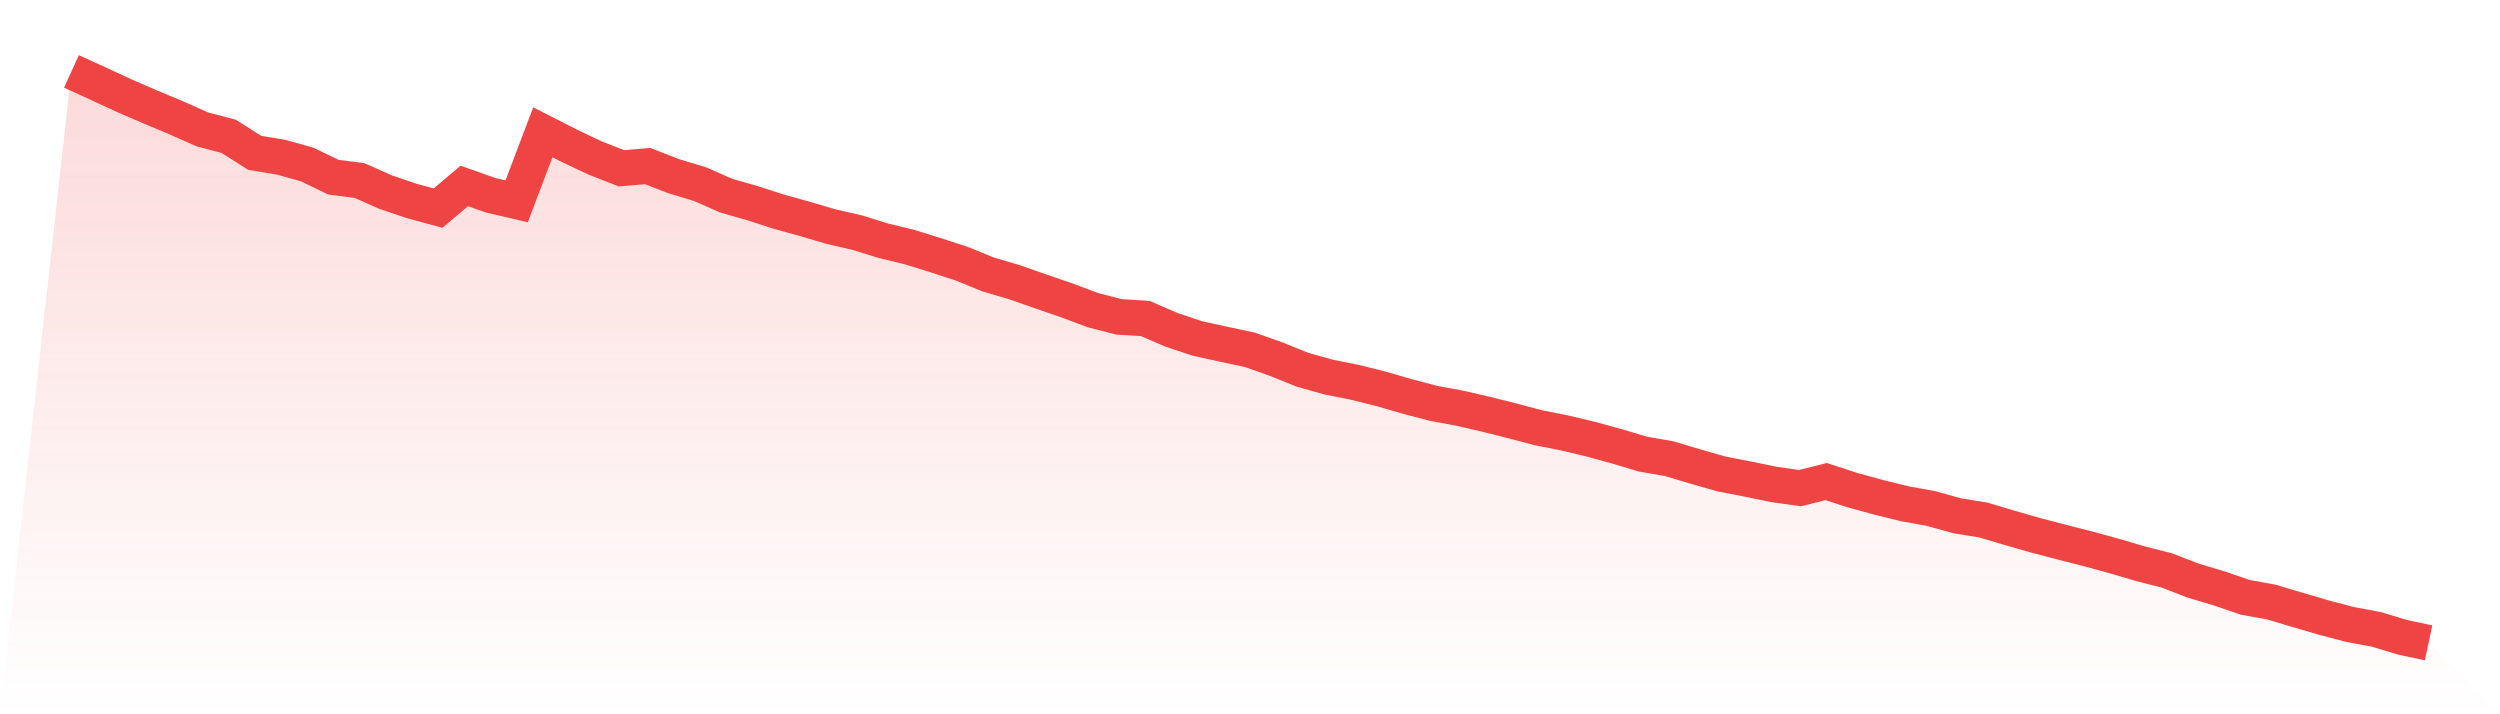 <svg viewBox="0 0 140 40" xmlns="http://www.w3.org/2000/svg">
<defs>
<linearGradient id="gradient" x1="0" x2="0" y1="0" y2="1">
<stop offset="0%" stop-color="#ef4444" stop-opacity="0.2"/>
<stop offset="100%" stop-color="#ef4444" stop-opacity="0"/>
</linearGradient>
</defs>
<path d="M4,4 L4,4 L5.467,4.668 L6.933,5.349 L8.4,5.982 L9.867,6.597 L11.333,7.247 L12.8,7.632 L14.267,8.56 L15.733,8.803 L17.2,9.211 L18.667,9.921 L20.133,10.11 L21.6,10.761 L23.067,11.258 L24.533,11.654 L26,10.412 L27.467,10.932 L28.933,11.275 L30.4,7.407 L31.867,8.158 L33.333,8.85 L34.8,9.424 L36.267,9.3 L37.733,9.868 L39.2,10.311 L40.667,10.956 L42.133,11.376 L43.6,11.849 L45.067,12.257 L46.533,12.689 L48,13.026 L49.467,13.482 L50.933,13.837 L52.4,14.292 L53.867,14.771 L55.333,15.369 L56.8,15.8 L58.267,16.315 L59.733,16.818 L61.2,17.368 L62.667,17.746 L64.133,17.835 L65.6,18.468 L67.067,18.959 L68.533,19.278 L70,19.592 L71.467,20.112 L72.933,20.704 L74.4,21.118 L75.867,21.408 L77.333,21.774 L78.8,22.2 L80.267,22.585 L81.733,22.857 L83.2,23.194 L84.667,23.561 L86.133,23.951 L87.6,24.241 L89.067,24.59 L90.533,24.992 L92,25.43 L93.467,25.684 L94.933,26.122 L96.4,26.542 L97.867,26.826 L99.333,27.128 L100.8,27.335 L102.267,26.968 L103.733,27.447 L105.2,27.849 L106.667,28.21 L108.133,28.476 L109.6,28.884 L111.067,29.121 L112.533,29.559 L114,29.979 L115.467,30.363 L116.933,30.736 L118.4,31.138 L119.867,31.57 L121.333,31.942 L122.8,32.51 L124.267,32.948 L125.733,33.451 L127.2,33.717 L128.667,34.155 L130.133,34.586 L131.6,34.971 L133.067,35.243 L134.533,35.687 L136,36 L140,40 L0,40 z" fill="url(#gradient)"/>
<path d="M4,4 L4,4 L5.467,4.668 L6.933,5.349 L8.4,5.982 L9.867,6.597 L11.333,7.247 L12.8,7.632 L14.267,8.56 L15.733,8.803 L17.2,9.211 L18.667,9.921 L20.133,10.11 L21.6,10.761 L23.067,11.258 L24.533,11.654 L26,10.412 L27.467,10.932 L28.933,11.275 L30.4,7.407 L31.867,8.158 L33.333,8.85 L34.8,9.424 L36.267,9.3 L37.733,9.868 L39.2,10.311 L40.667,10.956 L42.133,11.376 L43.6,11.849 L45.067,12.257 L46.533,12.689 L48,13.026 L49.467,13.482 L50.933,13.837 L52.4,14.292 L53.867,14.771 L55.333,15.369 L56.8,15.8 L58.267,16.315 L59.733,16.818 L61.2,17.368 L62.667,17.746 L64.133,17.835 L65.6,18.468 L67.067,18.959 L68.533,19.278 L70,19.592 L71.467,20.112 L72.933,20.704 L74.4,21.118 L75.867,21.408 L77.333,21.774 L78.8,22.2 L80.267,22.585 L81.733,22.857 L83.2,23.194 L84.667,23.561 L86.133,23.951 L87.6,24.241 L89.067,24.59 L90.533,24.992 L92,25.43 L93.467,25.684 L94.933,26.122 L96.4,26.542 L97.867,26.826 L99.333,27.128 L100.8,27.335 L102.267,26.968 L103.733,27.447 L105.2,27.849 L106.667,28.21 L108.133,28.476 L109.6,28.884 L111.067,29.121 L112.533,29.559 L114,29.979 L115.467,30.363 L116.933,30.736 L118.4,31.138 L119.867,31.57 L121.333,31.942 L122.8,32.51 L124.267,32.948 L125.733,33.451 L127.2,33.717 L128.667,34.155 L130.133,34.586 L131.6,34.971 L133.067,35.243 L134.533,35.687 L136,36" fill="none" stroke="#ef4444" stroke-width="2"/>
</svg>